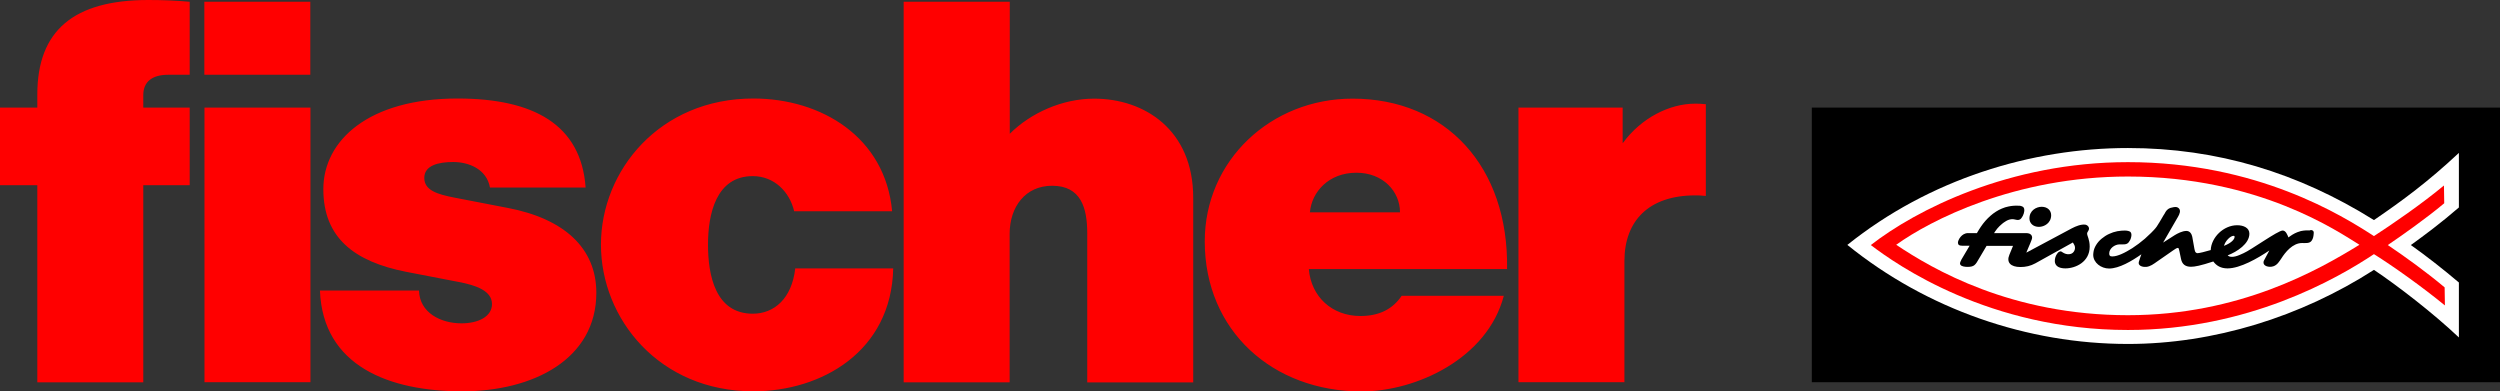 <?xml version="1.0" encoding="utf-8"?>
<!-- Generator: Adobe Illustrator 25.0.0, SVG Export Plug-In . SVG Version: 6.00 Build 0)  -->
<svg version="1.1" id="Logo" xmlns="http://www.w3.org/2000/svg" xmlns:xlink="http://www.w3.org/1999/xlink" x="0px" y="0px"
	 viewBox="0 0 184.25 28.84" style="enable-background:new 0 0 184.25 28.84;" xml:space="preserve">
<rect x="0" y="0" width="184.25" height="28.84" fill="#333333" stroke="none"/>
<style type="text/css">
	.st0{fill:#FFFFFF;}
	.st1{fill:#FF0000;}
</style>
<rect x="133.53" y="7.93" width="50.72" height="20.24"/>
<path class="st0" d="M181.22,20.82c-1.13-0.96-2.5-2.03-3.54-2.76c1-0.72,2.25-1.65,3.54-2.77v-4.02c-2.29,2.14-4.14,3.5-6.26,4.95
	c-5.58-3.49-11.56-5.31-18.13-5.31c-7.13,0-14.65,2.31-20.68,7.14c5.87,4.75,13.27,7.3,20.68,7.3c6.31,0,12.73-1.99,18.13-5.46
	c1.75,1.17,4.38,3.2,6.26,4.98L181.22,20.82z"/>
<path class="st1" d="M180.12,13.67l0.02,1.31c-1.33,1.12-3.17,2.41-4.16,3.08c1.25,0.84,2.86,2,4.19,3.12l0.02,1.33
	c-1.65-1.35-3.76-2.86-5.23-3.78c-2.72,1.81-9.29,5.59-18.13,5.59c-10.21,0-17.05-4.81-18.95-6.26c3.29-2.56,10.18-6.11,18.95-6.11
	c9.52,0,15.82,3.95,18.13,5.45C176.29,16.54,178.5,15.02,180.12,13.67z"/>
<path class="st0" d="M156.83,13.01c-8.35,0-14.6,3.25-17.08,5.03c2.69,1.8,8.47,5.19,17.08,5.19c8.21,0,14.04-3.33,17.06-5.19
	C172.36,17.1,166.49,13.01,156.83,13.01z"/>
<g>
	<path d="M149.19,15.47c0,0.03,0,0.05,0,0.08c-0.01,0.12-0.05,0.23-0.1,0.34c-0.04,0.08-0.09,0.16-0.15,0.23
		c-0.07,0.07-0.17,0.1-0.27,0.09c-0.02,0-0.04,0-0.06-0.01c-0.07-0.01-0.13-0.03-0.2-0.04c-0.07-0.01-0.13-0.01-0.2,0
		c-0.16,0.02-0.31,0.09-0.44,0.18c-0.15,0.09-0.28,0.21-0.41,0.33c-0.12,0.12-0.23,0.25-0.32,0.39c-0.01,0.02-0.03,0.04-0.04,0.06
		c0,0.01-0.03,0.06-0.04,0.06c0.03,0,0.06,0,0.09,0c0.08,0,0.16,0,0.23,0c0.11,0,0.22,0,0.34,0c0.13,0,0.26,0,0.39,0
		c0.14,0,0.27,0,0.41,0c0.13,0,0.25,0,0.38,0c0.16,0,0.31,0,0.47,0c0.04,0,0.07,0,0.11,0c0.1,0.01,0.2,0.03,0.27,0.09
		c0.03,0.02,0.06,0.05,0.08,0.09c0.06,0.11,0.04,0.22-0.01,0.34c-0.03,0.08-0.06,0.15-0.09,0.23c-0.03,0.07-0.06,0.14-0.09,0.21
		c-0.05,0.13-0.11,0.26-0.16,0.38c-0.01,0.03-0.03,0.06-0.04,0.1c0,0,3.35-1.79,3.35-1.79c0.16-0.08,0.32-0.16,0.49-0.21
		c0.16-0.05,0.36-0.09,0.53-0.06c0.11,0.03,0.21,0.11,0.24,0.22c0.03,0.1-0.01,0.18-0.06,0.26c-0.03,0.05-0.07,0.11-0.07,0.17
		c0,0.19,0.19,0.43,0.19,0.97c0,1.13-1.05,1.6-1.79,1.6c-0.31,0-0.78-0.08-0.78-0.55c0-0.17,0.05-0.35,0.15-0.5
		c0.04-0.07,0.1-0.14,0.18-0.18c0.04-0.02,0.08-0.03,0.12-0.02c0.04,0.01,0.08,0.03,0.11,0.06c0.04,0.03,0.08,0.05,0.12,0.07
		c0.16,0.08,0.34,0.1,0.5,0.05c0.22-0.07,0.34-0.31,0.3-0.53c-0.02-0.11-0.09-0.21-0.15-0.31L150,19.41
		c-0.35,0.19-0.7,0.27-1.09,0.27c-0.74,0-1.05-0.35-0.82-0.9l0.27-0.66h-1.95l-0.55,0.93c-0.27,0.47-0.35,0.62-0.86,0.62
		c-0.1,0-0.19-0.01-0.29-0.03c-0.08-0.02-0.18-0.05-0.23-0.13c-0.04-0.06-0.03-0.13-0.01-0.19c0.02-0.05,0.04-0.1,0.07-0.15
		c0,0,0-0.01,0-0.01c0.02-0.04,0.05-0.08,0.07-0.12l0.55-0.93h-0.55c-0.23,0-0.31-0.08-0.31-0.23c0-0.19,0.27-0.7,0.74-0.7
		c0,0,0.66,0,0.66,0c0.01,0,0.03-0.05,0.03-0.06c0.01-0.02,0.02-0.04,0.04-0.06c0.02-0.04,0.05-0.08,0.07-0.12
		c0.05-0.08,0.1-0.16,0.15-0.23c0.1-0.15,0.21-0.29,0.33-0.43c0.12-0.13,0.24-0.26,0.37-0.37c0.13-0.11,0.26-0.22,0.41-0.31
		c0.14-0.09,0.29-0.17,0.44-0.23c0.16-0.07,0.32-0.12,0.48-0.15c0.23-0.05,0.46-0.07,0.69-0.06c0.1,0,0.2,0,0.29,0.04
		C149.15,15.24,149.19,15.36,149.19,15.47z"/>
	<path d="M150.47,15.24c0.43,0,0.7,0.27,0.7,0.62c0,0.58-0.51,0.86-0.9,0.86c-0.43,0-0.7-0.27-0.7-0.62
		C149.57,15.51,150.08,15.24,150.47,15.24z"/>
	<path d="M170.21,16.98c-0.09,0-0.17,0-0.26,0c-0.13,0.01-0.25,0.02-0.38,0.05c-0.02,0-0.04,0.01-0.06,0.02
		c-0.26,0.07-0.51,0.2-0.73,0.36c-0.01,0.01-0.12,0.08-0.12,0.09c-0.08-0.19-0.19-0.51-0.43-0.51c-0.35,0-2.34,1.44-2.88,1.67
		c-0.2,0.09-0.4,0.19-0.62,0.24c-0.18,0.04-0.41,0.06-0.55-0.08c0.7-0.27,1.6-0.86,1.6-1.6c0-0.43-0.43-0.62-0.9-0.62
		c-1.01,0-1.91,0.9-1.95,1.83c-0.39,0.12-0.86,0.23-0.97,0.23c-0.08,0-0.19-0.04-0.23-0.31l-0.16-0.9
		c-0.04-0.19-0.16-0.43-0.43-0.43c-0.31,0-0.66,0.19-0.86,0.31l-0.86,0.55l1.01-1.75c0.06-0.1,0.12-0.2,0.17-0.31
		c0.04-0.1,0.09-0.23,0.05-0.35c-0.03-0.11-0.14-0.19-0.25-0.21c-0.07-0.01-0.14,0-0.21,0.01c-0.07,0.01-0.15,0.03-0.22,0.05
		c-0.02,0.01-0.03,0.01-0.05,0.02c0,0-0.04,0.01-0.04,0.02c-0.08,0.03-0.14,0.09-0.2,0.15c-0.06,0.07-0.1,0.14-0.14,0.22
		c-0.01,0.02-0.02,0.03-0.03,0.05c-0.05,0.08-0.1,0.15-0.14,0.23c-0.14,0.23-0.27,0.47-0.42,0.69c-0.12,0.17-0.27,0.32-0.42,0.47
		c-0.15,0.15-0.3,0.29-0.46,0.43c-0.29,0.25-0.6,0.48-0.92,0.69c-0.26,0.16-0.53,0.32-0.81,0.44c-0.22,0.09-0.44,0.17-0.68,0.17
		c-0.04,0-0.08-0.01-0.12-0.02c-0.08-0.04-0.09-0.13-0.09-0.21c0-0.35,0.39-0.66,0.78-0.66c0.27,0,0.51,0.04,0.66-0.16
		c0.08-0.1,0.14-0.22,0.17-0.35c0.03-0.12,0.05-0.26-0.02-0.37c-0.04-0.06-0.11-0.09-0.19-0.11c-0.16-0.04-0.33-0.03-0.49-0.02
		c-0.1,0.01-0.2,0.02-0.31,0.04c-0.21,0.04-0.42,0.11-0.61,0.2c-0.2,0.09-0.38,0.21-0.55,0.35c-0.16,0.13-0.3,0.29-0.41,0.47
		c-0.11,0.18-0.18,0.37-0.2,0.58c-0.01,0.05-0.01,0.1-0.01,0.14c0,0.58,0.58,1.01,1.17,1.01c0.74,0,1.67-0.55,2.38-1.05
		c-0.03,0.08-0.06,0.16-0.09,0.25c-0.02,0.06-0.04,0.12-0.06,0.19c-0.02,0.06-0.05,0.13-0.05,0.2c0,0.25,0.37,0.31,0.56,0.29
		c0.3-0.03,0.55-0.22,0.79-0.39c0.25-0.17,0.5-0.34,0.75-0.52c0.14-0.1,0.29-0.2,0.43-0.3c0.12-0.08,0.27-0.19,0.35-0.19
		c0.08,0,0.08,0.08,0.12,0.23l0.12,0.58c0.08,0.39,0.31,0.58,0.74,0.58c0.27,0,0.7-0.08,1.64-0.39c0.23,0.31,0.55,0.51,1.05,0.51
		c0.93,0,2.22-0.74,3.08-1.32l-0.31,0.58c-0.08,0.16-0.12,0.19-0.12,0.31c0,0.13,0.09,0.21,0.2,0.26c0.17,0.07,0.37,0.07,0.54,0.01
		c0.28-0.1,0.42-0.35,0.58-0.58c0.27-0.43,0.82-1.13,1.52-1.13c0.27,0,0.55,0.04,0.7-0.16c0.12-0.16,0.15-0.36,0.16-0.55
		c0.01-0.09,0-0.17-0.09-0.22c-0.04-0.02-0.09-0.03-0.14-0.03C170.28,16.98,170.24,16.98,170.21,16.98z M163.91,18.12
		c0.08-0.35,0.47-0.74,0.7-0.74c0.08,0,0.08,0.04,0.08,0.08C164.69,17.62,164.49,17.89,163.91,18.12z"/>
</g>
<path class="st1" d="M13.98,0.13v5.38H12.4c-1.17,0-1.84,0.5-1.84,1.5v0.92h3.42v5.72h-3.42v14.53H2.75V13.65H0V7.93h2.75V6.97
	C2.75,2.25,5.43,0,10.94,0C11.98,0,12.98,0.04,13.98,0.13z M15.07,28.17h7.81V7.93h-7.81V28.17z M22.87,5.51V0.13h-7.81v5.38H22.87z
	 M74.42,0.13v9.73c1.54-1.54,3.88-2.59,6.22-2.59c3.71,0,7.3,2.3,7.3,7.3v13.61h-7.81V17.2c0-1.88-0.46-3.51-2.59-3.51
	c-1.96,0-3.13,1.54-3.13,3.55v10.94h-7.81V0.13H74.42z M43.16,13.82h-7.05c-0.25-1.38-1.59-1.88-2.71-1.88
	c-1.09,0-2.13,0.25-2.13,1.17c0,0.92,0.96,1.21,2.25,1.46l3.88,0.75c4.17,0.79,6.55,2.96,6.55,6.26c0,4.88-4.63,7.26-9.89,7.26
	c-5.34,0-10.27-1.84-10.48-7.43h7.3c0.04,1.63,1.59,2.42,3.13,2.42c1.25,0,2.25-0.5,2.25-1.42c0-0.96-1.13-1.38-2.46-1.63
	l-3.88-0.75c-3.8-0.75-6.09-2.5-6.09-6.09s3.34-6.68,9.89-6.68C39.32,7.26,42.83,9.18,43.16,13.82z M103.31,21.79
	c-0.67,1-1.67,1.5-3.05,1.5c-2.09,0-3.63-1.42-3.8-3.46h14.61c0.13-7.55-4.51-12.56-11.39-12.56c-6.01,0-10.89,4.55-10.89,10.52
	c0,6.59,5.01,11.06,11.56,11.06c4.01,0,9.27-2.42,10.48-7.05H103.31z M99.97,12.73c1.96,0,3.21,1.38,3.21,2.92h-6.64
	C96.67,14.15,97.92,12.73,99.97,12.73z M44.29,18.03c0-5.47,4.34-10.77,11.23-10.77c5.01,0,9.73,2.84,10.23,8.31h-7.22
	c-0.33-1.42-1.46-2.59-3.05-2.59c-2.71,0-3.3,2.8-3.3,5.05s0.54,5.09,3.3,5.09c1.59,0,2.88-1.13,3.13-3.34h7.22
	c-0.13,6.14-5.3,9.06-10.31,9.06C48.59,28.84,44.29,23.5,44.29,18.03z M125.72,14.44V7.68c-0.38-0.04-0.58-0.04-0.79-0.04
	c-1.88,0-3.97,1.04-5.34,2.92V7.93h-7.68v20.24h7.81v-8.93c0-2.96,1.79-4.84,5.22-4.84C125.14,14.4,125.34,14.4,125.72,14.44z"/>
</svg>
